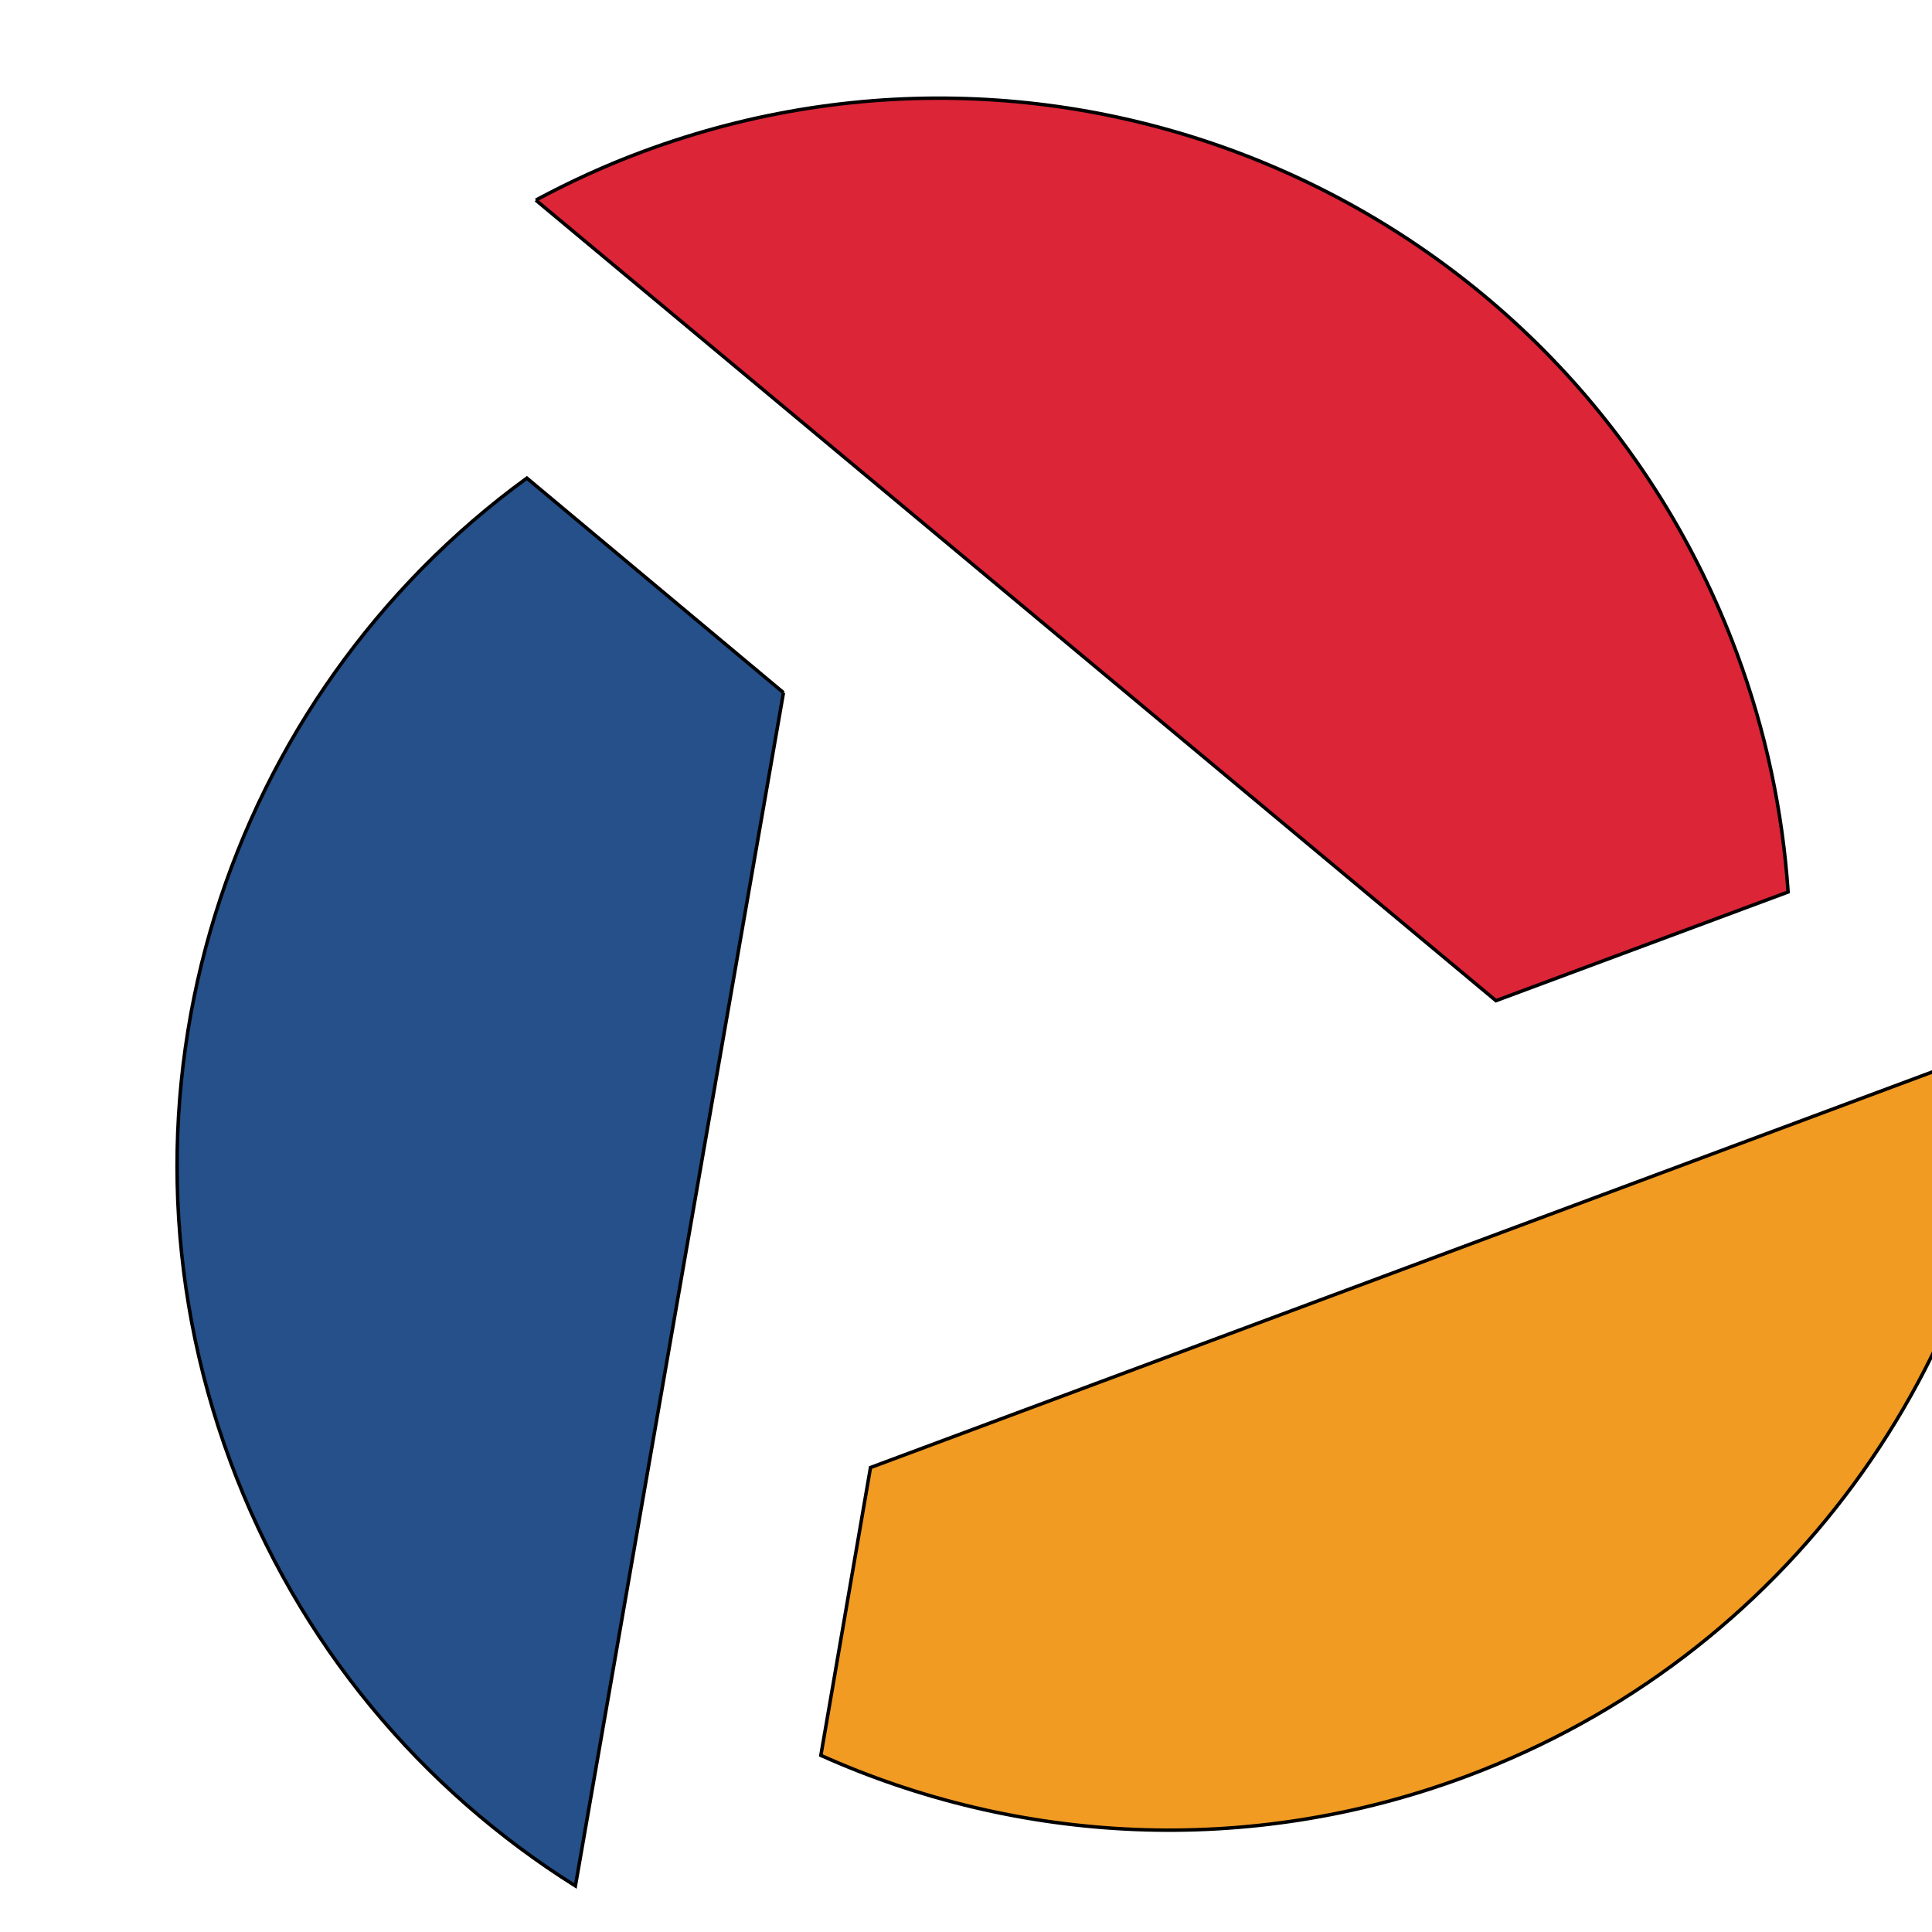 <svg width="150" height="150" xmlns="http://www.w3.org/2000/svg">

 <g>
  <title>background</title>
  <rect fill="none" id="canvas_background" height="152" width="152" y="-1" x="-1"/>
 </g>
 <g>
  <title>Layer 1</title>
  <g id="svg_1">
   <g id="svg_75" stroke="null">
    <g id="svg_39" stroke="null">
     <g transform="translate(0,-1740.83) scale(0.1) " id="svg_40" stroke="null">
      <path id="svg_72" d="m21520.251,1876.807l-59.906,-343.554c-44.145,27.715 -79.859,69.621 -99.359,122.265c-38.989,105.223 -1.051,220.079 85.386,283.055l73.879,-61.766" fill-rule="nonzero" fill="#255089"/>
      <path id="svg_71" d="m21448.954,2018.609c9.778,5.25 19.989,9.95 30.684,13.92c126.82,47.17 267.864,-17.4 315.034,-144.218c8.45,-22.714 13.26,-45.886 14.82,-68.894l-84.11,-31.289l-276.428,230.481" fill-rule="nonzero" fill="#dd2538"/>
      <path id="svg_70" d="m21875.602,1776.761c-6.73,-92.657 -66.08,-177.434 -158.83,-211.985c-62.794,-23.398 -129.083,-19.355 -185.755,6.067l14.293,82.871l330.292,123.047" fill-rule="nonzero" fill="#f19b23"/>
      <path id="svg_69" d="m22043.502,1710.577l47.19,0c32.02,0 56.6,7.859 73.76,23.594c17.14,15.722 25.71,38.468 25.71,68.222c0,29.766 -7.86,53.282 -23.59,70.567c-15.73,17.285 -41.03,25.937 -75.88,25.937l-47.19,0l0,-188.32zm-53.56,-47.617l0,283.554l105.85,0c29.47,0 55.47,-5.039 78,-15.097c22.53,-10.059 40.25,-25.653 53.15,-46.758c12.89,-21.113 19.33,-48.254 19.33,-81.406c0,-31.192 -6.52,-57.188 -19.55,-78.008c-13.03,-20.84 -30.89,-36.426 -53.56,-46.766c-22.68,-10.351 -48.61,-15.519 -77.79,-15.519l-105.43,0" fill-rule="nonzero" fill="#231f20"/>
      <path id="svg_68" d="m22341.922,1818.975l42.94,0c13.6,0 24.16,3.965 31.67,11.907c7.51,7.929 11.27,17.566 11.27,28.906c0,12.176 -3.98,22.098 -11.91,29.754c-7.94,7.656 -18.28,11.484 -31.03,11.484l-42.94,0l0,-82.051zm-51.44,-156.015l0,283.554l93.95,0c17.86,0 33.02,-2.703 45.49,-8.085c12.47,-5.391 22.53,-12.325 30.18,-20.829c7.65,-8.507 13.24,-17.648 16.79,-27.414c3.54,-9.785 5.32,-19.207 5.32,-28.281c0,-17.851 -3.97,-33.652 -11.9,-47.391c-7.94,-13.75 -19.85,-24.738 -35.72,-32.953l65.47,-118.601l-60.37,0l-57.38,111.797l-40.39,0l0,-111.797l-51.44,0" fill-rule="nonzero" fill="#231f20"/>
      <path id="svg_67" d="m22617.832,1779.014l75.24,0l-37.41,110.098l-37.83,-110.098zm-95.66,-116.054l107.55,283.554l55.28,0l107.54,-283.554l-59.51,0l-24.66,71.847l-105.43,0l-24.65,-71.847l-56.12,0" fill-rule="nonzero" fill="#231f20"/>
      <path id="svg_66" d="m22964.722,1767.53l0,45.488l101.6,0l0,-117.324c-11.06,-10.488 -25.59,-19.695 -43.58,-27.637c-18,-7.929 -41.3,-11.906 -69.94,-11.906c-30.9,0 -57.37,6.528 -79.48,19.563c-22.11,13.027 -39.12,30.675 -51.02,52.929c-11.9,22.246 -17.85,47.11 -17.85,74.61c0,20.683 3.53,40.097 10.62,58.23c7.08,18.137 17.07,34.074 29.97,47.824c12.89,13.75 28.28,24.512 46.13,32.305c17.85,7.793 37.55,11.699 59.09,11.699c28.05,0 51.35,-5.527 69.93,-16.582c18.55,-11.054 33.51,-24.511 44.84,-40.39l-37.83,-33.575c-9.06,13.028 -19.63,23.516 -31.66,31.458c-12.05,7.925 -27.15,11.902 -45.28,11.902c-18.43,0 -34.37,-4.68 -47.82,-14.024c-13.47,-9.355 -23.81,-21.757 -31.04,-37.207c-7.22,-15.449 -10.84,-32.238 -10.84,-50.371c0,-20.129 4.32,-37.695 12.96,-52.715c8.64,-15.019 20.13,-26.64 34.44,-34.863c14.3,-8.222 29.96,-12.324 46.97,-12.324c26.08,0 46.19,6.23 60.37,18.711l0,44.199l-50.58,0" fill-rule="nonzero" fill="#231f20"/>
      <path id="svg_65" d="m23144.532,1662.96l0,283.554l20.4,0l0,-283.554l-20.4,0" fill-rule="nonzero" fill="#231f20"/>
      <path id="svg_64" d="m23250.802,1662.96l0,283.554l21.25,0l181.95,-252.949l0,252.949l19.98,0l0,-283.554l-21.26,0l-181.94,249.543l0,-249.543l-19.98,0" fill-rule="nonzero" fill="#231f20"/>
      <path id="svg_63" d="m23640.632,1662.96l0,265.273l-110.11,0l0,18.281l240.61,0l0,-18.281l-110.1,0l0,-265.273l-20.4,0" fill-rule="nonzero" fill="#231f20"/>
      <path id="svg_62" d="m23847.222,1804.952l73.54,0c46.77,0 70.15,20.402 70.15,61.211c0,20.41 -6.24,35.703 -18.71,45.918c-12.47,10.195 -30.47,15.293 -53.99,15.293l-70.99,0l0,-122.422zm-20.4,-141.992l0,283.554l85.44,0c24.65,0 44.35,-3.476 59.09,-10.417c14.73,-6.946 25.29,-16.438 31.67,-28.489c6.37,-12.051 9.57,-25.859 9.57,-41.445c0,-18.43 -4.75,-34.793 -14.24,-49.102c-9.5,-14.316 -24.59,-23.875 -45.28,-28.691l67.59,-125.41l-23.37,0l-65.9,122.851l-84.17,0l0,-122.851l-20.4,0" fill-rule="nonzero" fill="#231f20"/>
      <path id="svg_61" d="m24122.702,1773.487l118.17,0l-59.09,147.09l-59.08,-147.09zm-66.32,-110.527l116.05,283.554l20.4,0l116.06,-283.554l-23.38,0l-36.98,91.394l-133.49,0l-36.56,-91.394l-22.1,0" fill-rule="nonzero" fill="#231f20"/>
      <path id="svg_60" d="m21989.702,1483.186l0,51.621c0,3.7 0,6.395 0,8.106c0,1.707 -0.1,3.601 -0.28,5.684l5.97,0c0.19,-2.083 0.31,-3.958 0.36,-5.618c0.04,-1.66 0.07,-4.336 0.07,-8.027c1.04,1.984 2.57,4.172 4.61,6.531c2.05,2.375 4.72,4.438 8.04,6.196c3.32,1.746 7.35,2.625 12.09,2.625c6.35,0 11.18,-1.348 14.5,-4.051c3.32,-2.696 5.64,-6.465 6.97,-11.301c0.94,1.797 2.56,3.879 4.83,6.25c2.28,2.371 5.17,4.484 8.68,6.328c3.51,1.856 7.58,2.774 12.23,2.774c5.88,0 10.5,-1.161 13.87,-3.489c3.36,-2.324 5.73,-5.633 7.11,-9.949c1.36,-4.316 2.06,-9.402 2.06,-15.281l0,-38.399l-6.4,0l0,36.258c0,6.543 -0.69,11.613 -2.06,15.215c-1.38,3.605 -3.35,6.121 -5.91,7.539c-2.56,1.426 -5.73,2.141 -9.52,2.141c-4.27,0 -8.18,-1.125 -11.74,-3.352c-3.55,-2.226 -6.4,-5.117 -8.52,-8.672c-2.14,-3.554 -3.21,-7.375 -3.21,-11.445l0,-37.684l-6.39,0l0,36.258c0,6.543 -0.67,11.613 -2,15.215c-1.32,3.605 -3.27,6.121 -5.83,7.539c-2.55,1.426 -5.74,2.141 -9.53,2.141c-5.21,0 -9.57,-1.426 -13.07,-4.27c-3.52,-2.84 -6.15,-6.379 -7.9,-10.594c-1.75,-4.218 -2.63,-8.418 -2.63,-12.589l0,-33.7l-6.4,0" fill-rule="nonzero" fill="#231f20"/>
      <path id="svg_59" d="m22154.082,1507.362l0,9.242c-1.99,0.477 -4.48,0.875 -7.46,1.207c-2.99,0.332 -6.81,0.5 -11.45,0.5c-4.83,0 -8.68,-0.593 -11.52,-1.777c-2.84,-1.191 -5,-2.684 -6.47,-4.48c-1.47,-1.797 -2.42,-3.696 -2.85,-5.688c-0.42,-1.988 -0.63,-3.797 -0.63,-5.406c0,-4.738 1.58,-8.196 4.76,-10.383c3.18,-2.18 7.23,-3.262 12.16,-3.262c4.36,0 8.29,0.965 11.8,2.91c3.5,1.946 6.33,4.454 8.46,7.539c2.13,3.079 3.2,6.282 3.2,9.598zm6.69,-24.176l-6.12,0c-0.09,1.328 -0.17,2.821 -0.21,4.481c-0.05,1.66 -0.08,3.816 -0.08,6.465c-2.27,-3.313 -4.83,-5.899 -7.68,-7.743c-2.84,-1.847 -5.73,-3.125 -8.67,-3.839c-2.94,-0.711 -5.64,-1.067 -8.1,-1.067c-3.61,0 -7.18,0.539 -10.74,1.633c-3.56,1.082 -6.5,3.059 -8.81,5.898c-2.33,2.84 -3.49,6.829 -3.49,11.946c0,4.265 0.95,8.101 2.84,11.519c1.9,3.41 4.93,6.133 9.1,8.176c4.17,2.039 9.67,3.059 16.5,3.059c3.98,0 7.54,-0.141 10.66,-0.422c3.14,-0.293 5.78,-0.625 7.97,-0.996l0,3.691c0,7.207 -1.71,12.09 -5.12,14.649c-3.41,2.558 -8.35,3.839 -14.79,3.839c-5.4,0 -9.7,-0.785 -12.87,-2.343c-3.18,-1.567 -5.62,-3.059 -7.33,-4.485l-3.4,4.414c1.79,1.7 4.71,3.504 8.74,5.403c4.03,1.89 8.93,2.84 14.72,2.84c8.43,0 14.95,-1.797 19.55,-5.403c4.59,-3.601 6.9,-9.578 6.9,-17.918l0,-30.144c0,-1.899 0,-3.672 0,-5.332c0,-1.66 0.05,-3.11 0.14,-4.336l0.29,-3.985" fill-rule="nonzero" fill="#231f20"/>
      <path id="svg_58" d="m22179.822,1483.186l0,94.852l6.4,0l0,-62.149l33.55,32.708l8.4,0l-25.03,-24.321l30,-41.09l-7.68,0l-26.87,36.543l-12.37,-11.945l0,-24.598l-6.4,0" fill-rule="nonzero" fill="#231f20"/>
      <path id="svg_57" d="m22244.662,1483.186l0,65.411l6.4,0l0,-65.411l-6.4,0zm-1.28,79.063l0,9.383l8.96,0l0,-9.383l-8.96,0" fill-rule="nonzero" fill="#231f20"/>
      <path id="svg_56" d="m22271.262,1483.186l0,51.621c0,3.7 0,6.395 0,8.106c0,1.707 -0.1,3.601 -0.29,5.684l5.97,0c0.19,-2.083 0.31,-3.958 0.36,-5.618c0.04,-1.66 0.07,-4.336 0.07,-8.027c1.04,1.984 2.61,4.172 4.7,6.531c2.08,2.375 4.83,4.438 8.24,6.196c3.42,1.746 7.59,2.625 12.51,2.625c9.29,0 15.79,-2.579 19.48,-7.743c3.7,-5.175 5.55,-12.16 5.55,-20.976l0,-38.399l-6.4,0l0,36.258c0,6.543 -0.76,11.613 -2.27,15.215c-1.52,3.605 -3.73,6.121 -6.62,7.539c-2.89,1.426 -6.42,2.141 -10.59,2.141c-5.5,0 -10.05,-1.426 -13.65,-4.27c-3.61,-2.84 -6.28,-6.379 -8.04,-10.594c-1.75,-4.218 -2.63,-8.418 -2.63,-12.589l0,-33.7l-6.39,0" fill-rule="nonzero" fill="#231f20"/>
      <path id="svg_55" d="m22397.232,1508.499l0,32.851c-4.92,1.993 -10.75,2.989 -17.49,2.989c-5.21,0 -10.05,-1.125 -14.5,-3.352c-4.45,-2.226 -8.04,-5.515 -10.73,-9.883c-2.71,-4.355 -4.06,-9.668 -4.06,-15.918c0,-4.843 0.76,-9.367 2.28,-13.582c1.51,-4.218 4,-7.636 7.46,-10.238c3.46,-2.613 7.99,-3.914 13.58,-3.914c4.17,0 7.75,0.762 10.74,2.277c2.99,1.512 5.41,3.438 7.25,5.758c1.85,2.324 3.23,4.668 4.12,7.043c0.9,2.363 1.35,4.356 1.35,5.969zm-48.2,-47.922l3.7,4.836c1.61,-1.231 4,-2.578 7.18,-4.055c3.17,-1.465 7.42,-2.207 12.72,-2.207c6.36,0 11.28,1.094 14.8,3.274c3.5,2.183 5.99,5.144 7.46,8.886c1.47,3.75 2.2,8.036 2.2,12.871l0,9.95c-2.65,-3.977 -6.09,-7.078 -10.31,-9.309c-4.22,-2.223 -8.79,-3.34 -13.72,-3.34c-6.73,0 -12.27,1.516 -16.64,4.543c-4.35,3.035 -7.58,7.117 -9.67,12.238c-2.08,5.118 -3.12,10.797 -3.12,17.059c0,7.109 1.61,13.301 4.83,18.555c3.22,5.265 7.56,9.316 13.01,12.16c5.45,2.851 11.59,4.266 18.42,4.266c4.73,0 9.22,-0.481 13.44,-1.415c4.21,-0.957 7.6,-1.996 10.16,-3.136l0,-61.145c0,-9.761 -2.37,-17.469 -7.11,-23.101c-4.73,-5.649 -12.75,-8.469 -24.03,-8.469c-6.35,0 -11.43,0.93 -15.22,2.773c-3.79,1.856 -6.49,3.438 -8.1,4.766" fill-rule="nonzero" fill="#231f20"/>
      <path id="svg_54" d="m22448.862,1483.186l0,51.621c0,3.7 0,6.395 0,8.106c0,1.707 -0.1,3.601 -0.28,5.684l5.97,0c0.19,-2.083 0.31,-3.958 0.36,-5.618c0.04,-1.66 0.07,-4.336 0.07,-8.027c1.04,1.984 2.57,4.172 4.61,6.531c2.05,2.375 4.72,4.438 8.04,6.196c3.32,1.746 7.35,2.625 12.09,2.625c6.35,0 11.18,-1.348 14.5,-4.051c3.32,-2.696 5.64,-6.465 6.97,-11.301c0.94,1.797 2.57,3.879 4.83,6.25c2.28,2.371 5.17,4.484 8.68,6.328c3.51,1.856 7.58,2.774 12.23,2.774c5.88,0 10.5,-1.161 13.87,-3.489c3.36,-2.324 5.73,-5.633 7.11,-9.949c1.36,-4.316 2.06,-9.402 2.06,-15.281l0,-38.399l-6.4,0l0,36.258c0,6.543 -0.69,11.613 -2.06,15.215c-1.38,3.605 -3.35,6.121 -5.91,7.539c-2.56,1.426 -5.73,2.141 -9.52,2.141c-4.27,0 -8.18,-1.125 -11.74,-3.352c-3.55,-2.226 -6.4,-5.117 -8.52,-8.672c-2.14,-3.554 -3.21,-7.375 -3.21,-11.445l0,-37.684l-6.39,0l0,36.258c0,6.543 -0.67,11.613 -2,15.215c-1.32,3.605 -3.27,6.121 -5.83,7.539c-2.55,1.426 -5.74,2.141 -9.53,2.141c-5.21,0 -9.57,-1.426 -13.07,-4.27c-3.52,-2.84 -6.15,-6.379 -7.9,-10.594c-1.75,-4.218 -2.63,-8.418 -2.63,-12.589l0,-33.7l-6.4,0" fill-rule="nonzero" fill="#231f20"/>
      <path id="svg_53" d="m22599.452,1487.315c5.12,0 9.72,1.282 13.79,3.836c4.08,2.563 7.3,6.02 9.67,10.383c2.37,4.355 3.55,9.141 3.55,14.355c0,5.129 -1.2,9.836 -3.62,14.153c-2.41,4.312 -5.67,7.801 -9.74,10.445c-4.08,2.656 -8.63,3.988 -13.65,3.988c-5.12,0 -9.72,-1.281 -13.8,-3.839c-4.07,-2.559 -7.3,-5.997 -9.67,-10.313c-2.37,-4.316 -3.55,-9.121 -3.55,-14.434c0,-5.117 1.21,-9.832 3.63,-14.152c2.41,-4.305 5.68,-7.793 9.8,-10.445c4.14,-2.656 8.66,-3.977 13.59,-3.977zm0,-5.832c-6.16,0 -11.81,1.535 -16.93,4.621c-5.11,3.078 -9.19,7.227 -12.22,12.442c-3.04,5.215 -4.55,10.996 -4.55,17.343c0,6.36 1.51,12.137 4.55,17.352c3.03,5.219 7.11,9.359 12.22,12.445c5.12,3.075 10.77,4.618 16.93,4.618c6.26,0 11.91,-1.543 16.99,-4.618c5.07,-3.086 9.12,-7.226 12.16,-12.445c3.03,-5.215 4.55,-10.992 4.55,-17.352c0,-6.347 -1.52,-12.128 -4.55,-17.343c-3.04,-5.215 -7.09,-9.364 -12.16,-12.442c-5.08,-3.086 -10.73,-4.621 -16.99,-4.621" fill-rule="nonzero" fill="#231f20"/>
      <path id="svg_52" d="m22649.782,1483.186l0,51.621c0,3.7 0,6.395 0,8.106c0,1.707 -0.1,3.601 -0.28,5.684l5.96,0c0.2,-2.083 0.32,-4.075 0.37,-5.969c0.03,-1.895 0.06,-4.696 0.06,-8.391c1.05,1.992 2.56,4.145 4.55,6.469c2,2.32 4.6,4.336 7.83,6.043c3.22,1.711 7.16,2.558 11.79,2.558c2.09,0 3.89,-0.332 5.41,-0.996l-1.85,-6.113c-0.67,0.281 -1.45,0.481 -2.35,0.566c-0.89,0.098 -1.72,0.149 -2.49,0.149c-4.45,0 -8.38,-1.281 -11.79,-3.84c-3.42,-2.559 -6.08,-5.859 -7.97,-9.883c-1.9,-4.035 -2.84,-8.222 -2.84,-12.586l0,-33.418l-6.4,0" fill-rule="nonzero" fill="#231f20"/>
      <path id="svg_51" d="m22697.132,1519.729l48.64,0c-0.85,7.965 -3.44,14.063 -7.75,18.282c-4.31,4.207 -9.83,6.328 -16.57,6.328c-4.64,0 -8.74,-1.125 -12.29,-3.352c-3.56,-2.226 -6.38,-5.183 -8.47,-8.887c-2.08,-3.691 -3.26,-7.824 -3.56,-12.371zm48.22,-22.89l4.55,-3.84c-2.85,-3.508 -6.71,-6.309 -11.59,-8.391c-4.89,-2.09 -9.89,-3.125 -15,-3.125c-6.46,0 -12.21,1.449 -17.28,4.336c-5.08,2.895 -9.03,6.945 -11.87,12.16c-2.86,5.207 -4.27,11.184 -4.27,17.91c0,6.36 1.33,12.137 3.98,17.352c2.65,5.219 6.37,9.359 11.16,12.445c4.79,3.075 10.26,4.618 16.42,4.618c5.98,0 11.33,-1.375 16.07,-4.122c4.74,-2.753 8.46,-6.804 11.17,-12.16c2.7,-5.359 4.05,-11.968 4.05,-19.832l-55.74,0c0.18,-4.929 1.39,-9.414 3.62,-13.437c2.23,-4.031 5.28,-7.254 9.17,-9.68c3.89,-2.41 8.4,-3.621 13.52,-3.621c4.07,0 8.22,0.852 12.44,2.559c4.22,1.711 7.41,3.984 9.6,6.828" fill-rule="nonzero" fill="#231f20"/>
      <path id="svg_50" d="m22825.262,1487.315c5.12,0 9.72,1.282 13.79,3.836c4.08,2.563 7.3,6.02 9.67,10.383c2.37,4.355 3.55,9.141 3.55,14.355c0,5.129 -1.2,9.836 -3.62,14.153c-2.41,4.312 -5.67,7.801 -9.74,10.445c-4.08,2.656 -8.63,3.988 -13.65,3.988c-5.12,0 -9.72,-1.281 -13.8,-3.839c-4.07,-2.559 -7.29,-5.997 -9.67,-10.313c-2.37,-4.316 -3.55,-9.121 -3.55,-14.434c0,-5.117 1.21,-9.832 3.63,-14.152c2.41,-4.305 5.68,-7.793 9.81,-10.445c4.13,-2.656 8.65,-3.977 13.58,-3.977zm0,-5.832c-6.16,0 -11.81,1.535 -16.92,4.621c-5.12,3.078 -9.2,7.227 -12.23,12.442c-3.04,5.215 -4.55,10.996 -4.55,17.343c0,6.36 1.51,12.137 4.55,17.352c3.03,5.219 7.11,9.359 12.23,12.445c5.11,3.075 10.76,4.618 16.92,4.618c6.26,0 11.91,-1.543 16.99,-4.618c5.07,-3.086 9.12,-7.226 12.16,-12.445c3.03,-5.215 4.55,-10.992 4.55,-17.352c0,-6.347 -1.52,-12.128 -4.55,-17.343c-3.04,-5.215 -7.09,-9.364 -12.16,-12.442c-5.08,-3.086 -10.73,-4.621 -16.99,-4.621" fill-rule="nonzero" fill="#231f20"/>
      <path id="svg_49" d="m22880.722,1483.186l0,59.442l-13.09,0l0,5.969l13.09,0l0,7.539c0,7.769 1.76,13.75 5.26,17.918c3.51,4.171 8.48,6.257 14.93,6.257c4.17,0 7.7,-0.711 10.6,-2.136c2.89,-1.414 5.23,-3.223 7.03,-5.403l-4.12,-3.98c-1.99,1.988 -3.99,3.437 -5.97,4.336c-1.99,0.894 -4.31,1.355 -6.97,1.355c-2.75,0 -5.21,-0.578 -7.39,-1.711c-2.19,-1.14 -3.89,-3.203 -5.12,-6.187c-1.24,-2.981 -1.86,-7.317 -1.86,-13.012l0,-4.976l21.63,0l0,-5.969l-21.63,0l0,-59.442l-6.39,0" fill-rule="nonzero" fill="#231f20"/>
      <path id="svg_48" d="m22946.122,1483.186l0,51.621c0,3.7 0,6.395 0,8.106c0,1.707 -0.09,3.601 -0.28,5.684l5.97,0c0.19,-2.083 0.31,-3.958 0.36,-5.618c0.04,-1.66 0.07,-4.336 0.07,-8.027c1.04,1.984 2.57,4.172 4.62,6.531c2.04,2.375 4.71,4.438 8.03,6.196c3.32,1.746 7.35,2.625 12.09,2.625c6.35,0 11.18,-1.348 14.5,-4.051c3.33,-2.696 5.64,-6.465 6.97,-11.301c0.94,1.797 2.57,3.879 4.83,6.25c2.28,2.371 5.17,4.484 8.68,6.328c3.51,1.856 7.58,2.774 12.23,2.774c5.88,0 10.5,-1.161 13.87,-3.489c3.36,-2.324 5.73,-5.633 7.11,-9.949c1.36,-4.316 2.06,-9.402 2.06,-15.281l0,-38.399l-6.4,0l0,36.258c0,6.543 -0.69,11.613 -2.06,15.215c-1.38,3.605 -3.35,6.121 -5.91,7.539c-2.56,1.426 -5.73,2.141 -9.52,2.141c-4.27,0 -8.18,-1.125 -11.74,-3.352c-3.55,-2.226 -6.39,-5.117 -8.52,-8.672c-2.14,-3.554 -3.21,-7.375 -3.21,-11.445l0,-37.684l-6.39,0l0,36.258c0,6.543 -0.67,11.613 -2,15.215c-1.32,3.605 -3.27,6.121 -5.83,7.539c-2.55,1.426 -5.74,2.141 -9.53,2.141c-5.21,0 -9.57,-1.426 -13.07,-4.27c-3.52,-2.84 -6.15,-6.379 -7.9,-10.594c-1.75,-4.218 -2.63,-8.418 -2.63,-12.589l0,-33.7l-6.4,0" fill-rule="nonzero" fill="#231f20"/>
      <path id="svg_47" d="m23096.712,1487.315c5.12,0 9.72,1.282 13.79,3.836c4.08,2.563 7.3,6.02 9.67,10.383c2.37,4.355 3.55,9.141 3.55,14.355c0,5.129 -1.2,9.836 -3.62,14.153c-2.41,4.312 -5.67,7.801 -9.74,10.445c-4.08,2.656 -8.63,3.988 -13.65,3.988c-5.12,0 -9.72,-1.281 -13.8,-3.839c-4.07,-2.559 -7.29,-5.997 -9.67,-10.313c-2.37,-4.316 -3.55,-9.121 -3.55,-14.434c0,-5.117 1.21,-9.832 3.63,-14.152c2.41,-4.305 5.68,-7.793 9.81,-10.445c4.13,-2.656 8.65,-3.977 13.58,-3.977zm0,-5.832c-6.16,0 -11.81,1.535 -16.92,4.621c-5.12,3.078 -9.2,7.227 -12.23,12.442c-3.04,5.215 -4.55,10.996 -4.55,17.343c0,6.36 1.51,12.137 4.55,17.352c3.03,5.219 7.11,9.359 12.23,12.445c5.11,3.075 10.76,4.618 16.92,4.618c6.26,0 11.91,-1.543 16.99,-4.618c5.07,-3.086 9.12,-7.226 12.16,-12.445c3.03,-5.215 4.55,-10.992 4.55,-17.352c0,-6.347 -1.52,-12.128 -4.55,-17.343c-3.04,-5.215 -7.09,-9.364 -12.16,-12.442c-5.08,-3.086 -10.73,-4.621 -16.99,-4.621" fill-rule="nonzero" fill="#231f20"/>
      <path id="svg_46" d="m23153.012,1518.026l0,-28.015c1.14,-0.379 3.1,-0.899 5.91,-1.563c2.79,-0.664 6.66,-0.996 11.58,-0.996c5.59,0 10.59,1.066 15.01,3.203c4.4,2.129 7.89,5.305 10.45,9.524c2.56,4.214 3.84,9.46 3.84,15.71c0,5.129 -0.77,9.836 -2.28,14.153c-1.51,4.312 -3.98,7.754 -7.39,10.312c-3.42,2.559 -7.97,3.836 -13.65,3.836c-3.99,0 -7.45,-0.832 -10.39,-2.492c-2.94,-1.656 -5.38,-3.816 -7.32,-6.465c-1.94,-2.652 -3.39,-5.496 -4.34,-8.535c-0.94,-3.035 -1.42,-5.926 -1.42,-8.672zm-6.25,-32.422l0,92.434l6.39,0l0,-41.102c1.24,1.895 2.8,3.868 4.7,5.907c1.9,2.031 4.41,3.789 7.53,5.254c3.14,1.472 7.06,2.207 11.81,2.207c6.73,0 12.27,-1.512 16.64,-4.551c4.35,-3.035 7.58,-7.156 9.67,-12.371c2.08,-5.215 3.12,-11.086 3.12,-17.629c0,-7.305 -1.61,-13.516 -4.83,-18.633c-3.23,-5.117 -7.56,-9.004 -13.01,-11.66c-5.46,-2.649 -11.59,-3.977 -18.42,-3.977c-4.65,0 -9.1,0.403 -13.37,1.203c-4.26,0.813 -7.67,1.778 -10.23,2.918" fill-rule="nonzero" fill="#231f20"/>
      <path id="svg_45" d="m23223.262,1483.186l0,65.411l6.4,0l0,-65.411l-6.4,0zm-1.28,79.063l0,9.383l8.96,0l0,-9.383l-8.96,0" fill-rule="nonzero" fill="#231f20"/>
      <path id="svg_44" d="m23249.572,1483.186l0,94.852l6.4,0l0,-94.852l-6.4,0" fill-rule="nonzero" fill="#231f20"/>
      <path id="svg_43" d="m23275.882,1483.186l0,65.411l6.4,0l0,-65.411l-6.4,0zm-1.28,79.063l0,9.383l8.95,0l0,-9.383l-8.95,0" fill-rule="nonzero" fill="#231f20"/>
      <path id="svg_42" d="m23308.022,1503.233l0,39.395l-13.09,0l0,5.969l13.09,0l0,21.621l6.39,0l0,-21.621l21.62,0l0,-5.969l-21.62,0l0,-37.821c0,-5.128 0.52,-8.949 1.57,-11.457c1.04,-2.507 2.44,-4.14 4.2,-4.902c1.74,-0.762 3.77,-1.133 6.04,-1.133c2.36,0 4.41,0.418 6.11,1.282c1.7,0.847 3.41,2.312 5.12,4.402l3.99,-3.836c-1.91,-2.473 -4.06,-4.367 -6.48,-5.695c-2.41,-1.321 -5.57,-1.985 -9.45,-1.985c-3.42,0 -6.45,0.617 -9.1,1.848c-2.66,1.23 -4.72,3.406 -6.19,6.543c-1.47,3.125 -2.2,7.578 -2.2,13.359" fill-rule="nonzero" fill="#231f20"/>
      <path id="svg_41" d="m23345.982,1457.452l3.27,4.551c0.86,-0.86 2.04,-1.61 3.55,-2.274c1.52,-0.668 3.18,-1 4.98,-1c2.85,0 5.05,1 6.61,2.981c1.57,1.992 3.06,4.844 4.49,8.535l5.4,13.801l-29.15,64.551l7.25,0l25.17,-56.743l21.76,56.743l6.96,0l-32.14,-80.911c-0.75,-1.894 -1.78,-3.984 -3.06,-6.257c-1.27,-2.278 -2.97,-4.243 -5.11,-5.903c-2.13,-1.66 -4.86,-2.488 -8.18,-2.488c-2.65,0 -4.93,0.43 -6.82,1.277c-1.9,0.864 -3.56,1.907 -4.98,3.137" fill-rule="nonzero" fill="#231f20"/>
     </g>
    </g>
   </g>
  </g>
  <g stroke="null" id="svg_114">
   <g stroke="null" transform="matrix(1.001,0,0,1.001,-80003.868,-16958.433) " id="svg_113">
    <g stroke="null" id="svg_76">
     <g stroke="null" transform="matrix(2.694,0,0,-2.694,-5747.223,-4135.373) " id="svg_77">
      <g stroke="null" transform="translate(0,-1740.83) scale(0.1) " id="svg_78">
       <path stroke="null" id="svg_110" d="m318232.866,-61027.439l-59.906,-343.554c-44.145,27.715 -79.859,69.621 -99.359,122.265c-38.989,105.223 -1.051,220.079 85.386,283.055l73.879,-61.766" fill-rule="nonzero" fill="#255089"/>
       <path stroke="null" id="svg_109" d="m318161.569,-60885.637c9.778,5.25 19.989,9.95 30.684,13.92c126.82,47.17 267.864,-17.4 315.034,-144.218c8.45,-22.714 13.26,-45.886 14.82,-68.894l-84.11,-31.289l-276.428,230.481" fill-rule="nonzero" fill="#dd2538"/>
       <path stroke="null" id="svg_108" d="m318588.217,-61127.485c-6.73,-92.657 -66.08,-177.434 -158.83,-211.985c-62.794,-23.398 -129.083,-19.355 -185.755,6.067l14.293,82.871l330.292,123.047" fill-rule="nonzero" fill="#f19b23"/>
       <path stroke="null" id="svg_107" d="m318756.117,-61193.669l47.19,0c32.02,0 56.6,7.859 73.76,23.594c17.14,15.722 25.71,38.468 25.71,68.222c0,29.766 -7.86,53.282 -23.59,70.567c-15.73,17.285 -41.03,25.937 -75.88,25.937l-47.19,0l0,-188.32zm-53.56,-47.617l0,283.554l105.85,0c29.47,0 55.47,-5.039 78,-15.097c22.53,-10.059 40.25,-25.653 53.15,-46.758c12.89,-21.113 19.33,-48.254 19.33,-81.406c0,-31.192 -6.52,-57.188 -19.55,-78.008c-13.03,-20.84 -30.89,-36.426 -53.56,-46.766c-22.68,-10.351 -48.61,-15.519 -77.79,-15.519l-105.43,0" fill-rule="nonzero" fill="#231f20"/>
       <path stroke="null" id="svg_106" d="m319054.537,-61085.271l42.94,0c13.6,0 24.16,3.965 31.67,11.907c7.51,7.929 11.27,17.566 11.27,28.906c0,12.176 -3.98,22.098 -11.91,29.754c-7.94,7.656 -18.28,11.484 -31.03,11.484l-42.94,0l0,-82.051zm-51.44,-156.015l0,283.554l93.95,0c17.86,0 33.02,-2.703 45.49,-8.085c12.47,-5.391 22.53,-12.325 30.18,-20.829c7.65,-8.507 13.24,-17.648 16.79,-27.414c3.54,-9.785 5.32,-19.207 5.32,-28.281c0,-17.851 -3.97,-33.652 -11.9,-47.391c-7.94,-13.75 -19.85,-24.738 -35.72,-32.953l65.47,-118.601l-60.37,0l-57.38,111.797l-40.39,0l0,-111.797l-51.44,0" fill-rule="nonzero" fill="#231f20"/>
       <path stroke="null" id="svg_105" d="m319330.447,-61125.232l75.24,0l-37.41,110.098l-37.83,-110.098zm-95.66,-116.054l107.55,283.554l55.28,0l107.54,-283.554l-59.51,0l-24.66,71.847l-105.43,0l-24.65,-71.847l-56.12,0" fill-rule="nonzero" fill="#231f20"/>
       <path stroke="null" id="svg_104" d="m319677.337,-61136.716l0,45.488l101.6,0l0,-117.324c-11.06,-10.488 -25.59,-19.695 -43.58,-27.637c-18,-7.929 -41.3,-11.906 -69.94,-11.906c-30.9,0 -57.37,6.528 -79.48,19.563c-22.11,13.027 -39.12,30.675 -51.02,52.929c-11.9,22.246 -17.85,47.11 -17.85,74.61c0,20.683 3.53,40.097 10.62,58.23c7.08,18.137 17.07,34.074 29.97,47.824c12.89,13.75 28.28,24.512 46.13,32.305c17.85,7.793 37.55,11.699 59.09,11.699c28.05,0 51.35,-5.527 69.93,-16.582c18.55,-11.054 33.51,-24.511 44.84,-40.39l-37.83,-33.575c-9.06,13.028 -19.63,23.516 -31.66,31.458c-12.05,7.925 -27.15,11.902 -45.28,11.902c-18.43,0 -34.37,-4.68 -47.82,-14.024c-13.47,-9.355 -23.81,-21.757 -31.04,-37.207c-7.22,-15.449 -10.84,-32.238 -10.84,-50.371c0,-20.129 4.32,-37.695 12.96,-52.715c8.64,-15.019 20.13,-26.64 34.44,-34.863c14.3,-8.222 29.96,-12.324 46.97,-12.324c26.08,0 46.19,6.23 60.37,18.711l0,44.199l-50.58,0" fill-rule="nonzero" fill="#231f20"/>
       <path stroke="null" id="svg_103" d="m319857.147,-61241.286l0,283.554l20.4,0l0,-283.554l-20.4,0" fill-rule="nonzero" fill="#231f20"/>
       <path stroke="null" id="svg_102" d="m319963.417,-61241.286l0,283.554l21.25,0l181.95,-252.949l0,252.949l19.98,0l0,-283.554l-21.26,0l-181.94,249.543l0,-249.543l-19.98,0" fill-rule="nonzero" fill="#231f20"/>
       <path stroke="null" id="svg_101" d="m320353.247,-61241.286l0,265.273l-110.11,0l0,18.281l240.61,0l0,-18.281l-110.1,0l0,-265.273l-20.4,0" fill-rule="nonzero" fill="#231f20"/>
       <path stroke="null" id="svg_100" d="m320559.837,-61099.294l73.54,0c46.77,0 70.15,20.402 70.15,61.211c0,20.41 -6.24,35.703 -18.71,45.918c-12.47,10.195 -30.47,15.293 -53.99,15.293l-70.99,0l0,-122.422zm-20.4,-141.992l0,283.554l85.44,0c24.65,0 44.35,-3.476 59.09,-10.417c14.73,-6.946 25.29,-16.438 31.67,-28.489c6.37,-12.051 9.57,-25.859 9.57,-41.445c0,-18.43 -4.75,-34.793 -14.24,-49.102c-9.5,-14.316 -24.59,-23.875 -45.28,-28.691l67.59,-125.41l-23.37,0l-65.9,122.851l-84.17,0l0,-122.851l-20.4,0" fill-rule="nonzero" fill="#231f20"/>
       <path stroke="null" id="svg_99" d="m320835.317,-61130.759l118.17,0l-59.09,147.09l-59.08,-147.09zm-66.32,-110.527l116.05,283.554l20.4,0l116.06,-283.554l-23.38,0l-36.98,91.394l-133.49,0l-36.56,-91.394l-22.1,0" fill-rule="nonzero" fill="#231f20"/>
       <path stroke="null" id="svg_98" d="m318702.317,-61421.06l0,51.621c0,3.7 0,6.395 0,8.106c0,1.707 -0.1,3.601 -0.28,5.684l5.97,0c0.19,-2.083 0.31,-3.958 0.36,-5.618c0.04,-1.66 0.07,-4.336 0.07,-8.027c1.04,1.984 2.57,4.172 4.61,6.531c2.05,2.375 4.72,4.438 8.04,6.196c3.32,1.746 7.35,2.625 12.09,2.625c6.35,0 11.18,-1.348 14.5,-4.051c3.32,-2.696 5.64,-6.465 6.97,-11.301c0.94,1.797 2.56,3.879 4.83,6.25c2.28,2.371 5.17,4.484 8.68,6.328c3.51,1.856 7.58,2.774 12.23,2.774c5.88,0 10.5,-1.161 13.87,-3.489c3.36,-2.324 5.73,-5.633 7.11,-9.949c1.36,-4.316 2.06,-9.402 2.06,-15.281l0,-38.399l-6.4,0l0,36.258c0,6.543 -0.69,11.613 -2.06,15.215c-1.38,3.605 -3.35,6.121 -5.91,7.539c-2.56,1.426 -5.73,2.141 -9.52,2.141c-4.27,0 -8.18,-1.125 -11.74,-3.352c-3.55,-2.226 -6.4,-5.117 -8.52,-8.672c-2.14,-3.554 -3.21,-7.375 -3.21,-11.445l0,-37.684l-6.39,0l0,36.258c0,6.543 -0.67,11.613 -2,15.215c-1.32,3.605 -3.27,6.121 -5.83,7.539c-2.55,1.426 -5.74,2.141 -9.53,2.141c-5.21,0 -9.57,-1.426 -13.07,-4.27c-3.52,-2.84 -6.15,-6.379 -7.9,-10.594c-1.75,-4.218 -2.63,-8.418 -2.63,-12.589l0,-33.7l-6.4,0" fill-rule="nonzero" fill="#231f20"/>
       <path stroke="null" id="svg_97" d="m318866.697,-61396.884l0,9.242c-1.99,0.477 -4.48,0.875 -7.46,1.207c-2.99,0.332 -6.81,0.5 -11.45,0.5c-4.83,0 -8.68,-0.593 -11.52,-1.777c-2.84,-1.191 -5,-2.684 -6.47,-4.48c-1.47,-1.797 -2.42,-3.696 -2.85,-5.688c-0.42,-1.988 -0.63,-3.797 -0.63,-5.406c0,-4.738 1.58,-8.196 4.76,-10.383c3.18,-2.18 7.23,-3.262 12.16,-3.262c4.36,0 8.29,0.965 11.8,2.91c3.5,1.946 6.33,4.454 8.46,7.539c2.13,3.079 3.2,6.282 3.2,9.598zm6.69,-24.176l-6.12,0c-0.09,1.328 -0.17,2.821 -0.21,4.481c-0.05,1.66 -0.08,3.816 -0.08,6.465c-2.27,-3.313 -4.83,-5.899 -7.68,-7.743c-2.84,-1.847 -5.73,-3.125 -8.67,-3.839c-2.94,-0.711 -5.64,-1.067 -8.1,-1.067c-3.61,0 -7.18,0.539 -10.74,1.633c-3.56,1.082 -6.5,3.059 -8.81,5.898c-2.33,2.84 -3.49,6.829 -3.49,11.946c0,4.265 0.95,8.101 2.84,11.519c1.9,3.41 4.93,6.133 9.1,8.176c4.17,2.039 9.67,3.059 16.5,3.059c3.98,0 7.54,-0.141 10.66,-0.422c3.14,-0.293 5.78,-0.625 7.97,-0.996l0,3.691c0,7.207 -1.71,12.09 -5.12,14.649c-3.41,2.558 -8.35,3.839 -14.79,3.839c-5.4,0 -9.7,-0.785 -12.87,-2.343c-3.18,-1.567 -5.62,-3.059 -7.33,-4.485l-3.4,4.414c1.79,1.7 4.71,3.504 8.74,5.403c4.03,1.89 8.93,2.84 14.72,2.84c8.43,0 14.95,-1.797 19.55,-5.403c4.59,-3.601 6.9,-9.578 6.9,-17.918l0,-30.144c0,-1.899 0,-3.672 0,-5.332c0,-1.66 0.05,-3.11 0.14,-4.336l0.29,-3.985" fill-rule="nonzero" fill="#231f20"/>
       <path stroke="null" id="svg_96" d="m318892.437,-61421.06l0,94.852l6.4,0l0,-62.149l33.55,32.708l8.4,0l-25.03,-24.321l30,-41.09l-7.68,0l-26.87,36.543l-12.37,-11.945l0,-24.598l-6.4,0" fill-rule="nonzero" fill="#231f20"/>
       <path stroke="null" id="svg_95" d="m318957.277,-61421.06l0,65.411l6.4,0l0,-65.411l-6.4,0zm-1.28,79.063l0,9.383l8.96,0l0,-9.383l-8.96,0" fill-rule="nonzero" fill="#231f20"/>
       <path stroke="null" id="svg_94" d="m318983.877,-61421.06l0,51.621c0,3.7 0,6.395 0,8.106c0,1.707 -0.1,3.601 -0.29,5.684l5.97,0c0.19,-2.083 0.31,-3.958 0.36,-5.618c0.04,-1.66 0.07,-4.336 0.07,-8.027c1.04,1.984 2.61,4.172 4.7,6.531c2.08,2.375 4.83,4.438 8.24,6.196c3.42,1.746 7.59,2.625 12.51,2.625c9.29,0 15.79,-2.579 19.48,-7.743c3.7,-5.175 5.55,-12.16 5.55,-20.976l0,-38.399l-6.4,0l0,36.258c0,6.543 -0.76,11.613 -2.27,15.215c-1.52,3.605 -3.73,6.121 -6.62,7.539c-2.89,1.426 -6.42,2.141 -10.59,2.141c-5.5,0 -10.05,-1.426 -13.65,-4.27c-3.61,-2.84 -6.28,-6.379 -8.04,-10.594c-1.75,-4.218 -2.63,-8.418 -2.63,-12.589l0,-33.7l-6.39,0" fill-rule="nonzero" fill="#231f20"/>
       <path stroke="null" id="svg_93" d="m319109.847,-61395.747l0,32.851c-4.92,1.993 -10.75,2.989 -17.49,2.989c-5.21,0 -10.05,-1.125 -14.5,-3.352c-4.45,-2.226 -8.04,-5.515 -10.73,-9.883c-2.71,-4.355 -4.06,-9.668 -4.06,-15.918c0,-4.843 0.76,-9.367 2.28,-13.582c1.51,-4.218 4,-7.636 7.46,-10.238c3.46,-2.613 7.99,-3.914 13.58,-3.914c4.17,0 7.75,0.762 10.74,2.277c2.99,1.512 5.41,3.438 7.25,5.758c1.85,2.324 3.23,4.668 4.12,7.043c0.9,2.363 1.35,4.356 1.35,5.969zm-48.2,-47.922l3.7,4.836c1.61,-1.231 4,-2.578 7.18,-4.055c3.17,-1.465 7.42,-2.207 12.72,-2.207c6.36,0 11.28,1.094 14.8,3.274c3.5,2.183 5.99,5.144 7.46,8.886c1.47,3.75 2.2,8.036 2.2,12.871l0,9.95c-2.65,-3.977 -6.09,-7.078 -10.31,-9.309c-4.22,-2.223 -8.79,-3.34 -13.72,-3.34c-6.73,0 -12.27,1.516 -16.64,4.543c-4.35,3.035 -7.58,7.117 -9.67,12.238c-2.08,5.118 -3.12,10.797 -3.12,17.059c0,7.109 1.61,13.301 4.83,18.555c3.22,5.265 7.56,9.316 13.01,12.16c5.45,2.851 11.59,4.266 18.42,4.266c4.73,0 9.22,-0.481 13.44,-1.415c4.21,-0.957 7.6,-1.996 10.16,-3.136l0,-61.145c0,-9.761 -2.37,-17.469 -7.11,-23.101c-4.73,-5.649 -12.75,-8.469 -24.03,-8.469c-6.35,0 -11.43,0.93 -15.22,2.773c-3.79,1.856 -6.49,3.438 -8.1,4.766" fill-rule="nonzero" fill="#231f20"/>
       <path stroke="null" id="svg_92" d="m319161.477,-61421.06l0,51.621c0,3.7 0,6.395 0,8.106c0,1.707 -0.1,3.601 -0.28,5.684l5.97,0c0.19,-2.083 0.31,-3.958 0.36,-5.618c0.04,-1.66 0.07,-4.336 0.07,-8.027c1.04,1.984 2.57,4.172 4.61,6.531c2.05,2.375 4.72,4.438 8.04,6.196c3.32,1.746 7.35,2.625 12.09,2.625c6.35,0 11.18,-1.348 14.5,-4.051c3.32,-2.696 5.64,-6.465 6.97,-11.301c0.94,1.797 2.57,3.879 4.83,6.25c2.28,2.371 5.17,4.484 8.68,6.328c3.51,1.856 7.58,2.774 12.23,2.774c5.88,0 10.5,-1.161 13.87,-3.489c3.36,-2.324 5.73,-5.633 7.11,-9.949c1.36,-4.316 2.06,-9.402 2.06,-15.281l0,-38.399l-6.4,0l0,36.258c0,6.543 -0.69,11.613 -2.06,15.215c-1.38,3.605 -3.35,6.121 -5.91,7.539c-2.56,1.426 -5.73,2.141 -9.52,2.141c-4.27,0 -8.18,-1.125 -11.74,-3.352c-3.55,-2.226 -6.4,-5.117 -8.52,-8.672c-2.14,-3.554 -3.21,-7.375 -3.21,-11.445l0,-37.684l-6.39,0l0,36.258c0,6.543 -0.67,11.613 -2,15.215c-1.32,3.605 -3.27,6.121 -5.83,7.539c-2.55,1.426 -5.74,2.141 -9.53,2.141c-5.21,0 -9.57,-1.426 -13.07,-4.27c-3.52,-2.84 -6.15,-6.379 -7.9,-10.594c-1.75,-4.218 -2.63,-8.418 -2.63,-12.589l0,-33.7l-6.4,0" fill-rule="nonzero" fill="#231f20"/>
       <path stroke="null" id="svg_91" d="m319312.067,-61416.931c5.12,0 9.72,1.282 13.79,3.836c4.08,2.563 7.3,6.02 9.67,10.383c2.37,4.355 3.55,9.141 3.55,14.355c0,5.129 -1.2,9.836 -3.62,14.153c-2.41,4.312 -5.67,7.801 -9.74,10.445c-4.08,2.656 -8.63,3.988 -13.65,3.988c-5.12,0 -9.72,-1.281 -13.8,-3.839c-4.07,-2.559 -7.3,-5.997 -9.67,-10.313c-2.37,-4.316 -3.55,-9.121 -3.55,-14.434c0,-5.117 1.21,-9.832 3.63,-14.152c2.41,-4.305 5.68,-7.793 9.8,-10.445c4.14,-2.656 8.66,-3.977 13.59,-3.977zm0,-5.832c-6.16,0 -11.81,1.535 -16.93,4.621c-5.11,3.078 -9.19,7.227 -12.22,12.442c-3.04,5.215 -4.55,10.996 -4.55,17.343c0,6.36 1.51,12.137 4.55,17.352c3.03,5.219 7.11,9.359 12.22,12.445c5.12,3.075 10.77,4.618 16.93,4.618c6.26,0 11.91,-1.543 16.99,-4.618c5.07,-3.086 9.12,-7.226 12.16,-12.445c3.03,-5.215 4.55,-10.992 4.55,-17.352c0,-6.347 -1.52,-12.128 -4.55,-17.343c-3.04,-5.215 -7.09,-9.364 -12.16,-12.442c-5.08,-3.086 -10.73,-4.621 -16.99,-4.621" fill-rule="nonzero" fill="#231f20"/>
       <path stroke="null" id="svg_90" d="m319362.397,-61421.06l0,51.621c0,3.7 0,6.395 0,8.106c0,1.707 -0.1,3.601 -0.28,5.684l5.96,0c0.2,-2.083 0.32,-4.075 0.37,-5.969c0.03,-1.895 0.06,-4.696 0.06,-8.391c1.05,1.992 2.56,4.145 4.55,6.469c2,2.32 4.6,4.336 7.83,6.043c3.22,1.711 7.16,2.558 11.79,2.558c2.09,0 3.89,-0.332 5.41,-0.996l-1.85,-6.113c-0.67,0.281 -1.45,0.481 -2.35,0.566c-0.89,0.098 -1.72,0.149 -2.49,0.149c-4.45,0 -8.38,-1.281 -11.79,-3.84c-3.42,-2.559 -6.08,-5.859 -7.97,-9.883c-1.9,-4.035 -2.84,-8.222 -2.84,-12.586l0,-33.418l-6.4,0" fill-rule="nonzero" fill="#231f20"/>
       <path stroke="null" id="svg_89" d="m319409.747,-61384.517l48.64,0c-0.85,7.965 -3.44,14.063 -7.75,18.282c-4.31,4.207 -9.83,6.328 -16.57,6.328c-4.64,0 -8.74,-1.125 -12.29,-3.352c-3.56,-2.226 -6.38,-5.183 -8.47,-8.887c-2.08,-3.691 -3.26,-7.824 -3.56,-12.371zm48.22,-22.89l4.55,-3.84c-2.85,-3.508 -6.71,-6.309 -11.59,-8.391c-4.89,-2.09 -9.89,-3.125 -15,-3.125c-6.46,0 -12.21,1.449 -17.28,4.336c-5.08,2.895 -9.03,6.945 -11.87,12.16c-2.86,5.207 -4.27,11.184 -4.27,17.91c0,6.36 1.33,12.137 3.98,17.352c2.65,5.219 6.37,9.359 11.16,12.445c4.79,3.075 10.26,4.618 16.42,4.618c5.98,0 11.33,-1.375 16.07,-4.122c4.74,-2.753 8.46,-6.804 11.17,-12.16c2.7,-5.359 4.05,-11.968 4.05,-19.832l-55.74,0c0.18,-4.929 1.39,-9.414 3.62,-13.437c2.23,-4.031 5.28,-7.254 9.17,-9.68c3.89,-2.41 8.4,-3.621 13.52,-3.621c4.07,0 8.22,0.852 12.44,2.559c4.22,1.711 7.41,3.984 9.6,6.828" fill-rule="nonzero" fill="#231f20"/>
       <path stroke="null" id="svg_88" d="m319537.877,-61416.931c5.12,0 9.72,1.282 13.79,3.836c4.08,2.563 7.3,6.02 9.67,10.383c2.37,4.355 3.55,9.141 3.55,14.355c0,5.129 -1.2,9.836 -3.62,14.153c-2.41,4.312 -5.67,7.801 -9.74,10.445c-4.08,2.656 -8.63,3.988 -13.65,3.988c-5.12,0 -9.72,-1.281 -13.8,-3.839c-4.07,-2.559 -7.29,-5.997 -9.67,-10.313c-2.37,-4.316 -3.55,-9.121 -3.55,-14.434c0,-5.117 1.21,-9.832 3.63,-14.152c2.41,-4.305 5.68,-7.793 9.81,-10.445c4.13,-2.656 8.65,-3.977 13.58,-3.977zm0,-5.832c-6.16,0 -11.81,1.535 -16.92,4.621c-5.12,3.078 -9.2,7.227 -12.23,12.442c-3.04,5.215 -4.55,10.996 -4.55,17.343c0,6.36 1.51,12.137 4.55,17.352c3.03,5.219 7.11,9.359 12.23,12.445c5.11,3.075 10.76,4.618 16.92,4.618c6.26,0 11.91,-1.543 16.99,-4.618c5.07,-3.086 9.12,-7.226 12.16,-12.445c3.03,-5.215 4.55,-10.992 4.55,-17.352c0,-6.347 -1.52,-12.128 -4.55,-17.343c-3.04,-5.215 -7.09,-9.364 -12.16,-12.442c-5.08,-3.086 -10.73,-4.621 -16.99,-4.621" fill-rule="nonzero" fill="#231f20"/>
       <path stroke="null" id="svg_87" d="m319593.337,-61421.06l0,59.442l-13.09,0l0,5.969l13.09,0l0,7.539c0,7.769 1.76,13.75 5.26,17.918c3.51,4.171 8.48,6.257 14.93,6.257c4.17,0 7.7,-0.711 10.6,-2.136c2.89,-1.414 5.23,-3.223 7.03,-5.403l-4.12,-3.98c-1.99,1.988 -3.99,3.437 -5.97,4.336c-1.99,0.894 -4.31,1.355 -6.97,1.355c-2.75,0 -5.21,-0.578 -7.39,-1.711c-2.19,-1.14 -3.89,-3.203 -5.12,-6.187c-1.24,-2.981 -1.86,-7.317 -1.86,-13.012l0,-4.976l21.63,0l0,-5.969l-21.63,0l0,-59.442l-6.39,0" fill-rule="nonzero" fill="#231f20"/>
       <path stroke="null" id="svg_86" d="m319658.737,-61421.06l0,51.621c0,3.7 0,6.395 0,8.106c0,1.707 -0.09,3.601 -0.28,5.684l5.97,0c0.19,-2.083 0.31,-3.958 0.36,-5.618c0.04,-1.66 0.07,-4.336 0.07,-8.027c1.04,1.984 2.57,4.172 4.62,6.531c2.04,2.375 4.71,4.438 8.03,6.196c3.32,1.746 7.35,2.625 12.09,2.625c6.35,0 11.18,-1.348 14.5,-4.051c3.33,-2.696 5.64,-6.465 6.97,-11.301c0.94,1.797 2.57,3.879 4.83,6.25c2.28,2.371 5.17,4.484 8.68,6.328c3.51,1.856 7.58,2.774 12.23,2.774c5.88,0 10.5,-1.161 13.87,-3.489c3.36,-2.324 5.73,-5.633 7.11,-9.949c1.36,-4.316 2.06,-9.402 2.06,-15.281l0,-38.399l-6.4,0l0,36.258c0,6.543 -0.69,11.613 -2.06,15.215c-1.38,3.605 -3.35,6.121 -5.91,7.539c-2.56,1.426 -5.73,2.141 -9.52,2.141c-4.27,0 -8.18,-1.125 -11.74,-3.352c-3.55,-2.226 -6.39,-5.117 -8.52,-8.672c-2.14,-3.554 -3.21,-7.375 -3.21,-11.445l0,-37.684l-6.39,0l0,36.258c0,6.543 -0.67,11.613 -2,15.215c-1.32,3.605 -3.27,6.121 -5.83,7.539c-2.55,1.426 -5.74,2.141 -9.53,2.141c-5.21,0 -9.57,-1.426 -13.07,-4.27c-3.52,-2.84 -6.15,-6.379 -7.9,-10.594c-1.75,-4.218 -2.63,-8.418 -2.63,-12.589l0,-33.7l-6.4,0" fill-rule="nonzero" fill="#231f20"/>
       <path stroke="null" id="svg_85" d="m319809.327,-61416.931c5.12,0 9.72,1.282 13.79,3.836c4.08,2.563 7.3,6.02 9.67,10.383c2.37,4.355 3.55,9.141 3.55,14.355c0,5.129 -1.2,9.836 -3.62,14.153c-2.41,4.312 -5.67,7.801 -9.74,10.445c-4.08,2.656 -8.63,3.988 -13.65,3.988c-5.12,0 -9.72,-1.281 -13.8,-3.839c-4.07,-2.559 -7.29,-5.997 -9.67,-10.313c-2.37,-4.316 -3.55,-9.121 -3.55,-14.434c0,-5.117 1.21,-9.832 3.63,-14.152c2.41,-4.305 5.68,-7.793 9.81,-10.445c4.13,-2.656 8.65,-3.977 13.58,-3.977zm0,-5.832c-6.16,0 -11.81,1.535 -16.92,4.621c-5.12,3.078 -9.2,7.227 -12.23,12.442c-3.04,5.215 -4.55,10.996 -4.55,17.343c0,6.36 1.51,12.137 4.55,17.352c3.03,5.219 7.11,9.359 12.23,12.445c5.11,3.075 10.76,4.618 16.92,4.618c6.26,0 11.91,-1.543 16.99,-4.618c5.07,-3.086 9.12,-7.226 12.16,-12.445c3.03,-5.215 4.55,-10.992 4.55,-17.352c0,-6.347 -1.52,-12.128 -4.55,-17.343c-3.04,-5.215 -7.09,-9.364 -12.16,-12.442c-5.08,-3.086 -10.73,-4.621 -16.99,-4.621" fill-rule="nonzero" fill="#231f20"/>
       <path stroke="null" id="svg_84" d="m319865.627,-61386.22l0,-28.015c1.14,-0.379 3.1,-0.899 5.91,-1.563c2.79,-0.664 6.66,-0.996 11.58,-0.996c5.59,0 10.59,1.066 15.01,3.203c4.4,2.129 7.89,5.305 10.45,9.524c2.56,4.214 3.84,9.46 3.84,15.71c0,5.129 -0.77,9.836 -2.28,14.153c-1.51,4.312 -3.98,7.754 -7.39,10.312c-3.42,2.559 -7.97,3.836 -13.65,3.836c-3.99,0 -7.45,-0.832 -10.39,-2.492c-2.94,-1.656 -5.38,-3.816 -7.32,-6.465c-1.94,-2.652 -3.39,-5.496 -4.34,-8.535c-0.94,-3.035 -1.42,-5.926 -1.42,-8.672zm-6.25,-32.422l0,92.434l6.39,0l0,-41.102c1.24,1.895 2.8,3.868 4.7,5.907c1.9,2.031 4.41,3.789 7.53,5.254c3.14,1.472 7.06,2.207 11.81,2.207c6.73,0 12.27,-1.512 16.64,-4.551c4.35,-3.035 7.58,-7.156 9.67,-12.371c2.08,-5.215 3.12,-11.086 3.12,-17.629c0,-7.305 -1.61,-13.516 -4.83,-18.633c-3.23,-5.117 -7.56,-9.004 -13.01,-11.66c-5.46,-2.649 -11.59,-3.977 -18.42,-3.977c-4.65,0 -9.1,0.403 -13.37,1.203c-4.26,0.813 -7.67,1.778 -10.23,2.918" fill-rule="nonzero" fill="#231f20"/>
       <path stroke="null" id="svg_83" d="m319935.877,-61421.06l0,65.411l6.4,0l0,-65.411l-6.4,0zm-1.28,79.063l0,9.383l8.96,0l0,-9.383l-8.96,0" fill-rule="nonzero" fill="#231f20"/>
       <path stroke="null" id="svg_82" d="m319962.187,-61421.06l0,94.852l6.4,0l0,-94.852l-6.4,0" fill-rule="nonzero" fill="#231f20"/>
       <path stroke="null" id="svg_81" d="m319988.497,-61421.06l0,65.411l6.4,0l0,-65.411l-6.4,0zm-1.28,79.063l0,9.383l8.95,0l0,-9.383l-8.95,0" fill-rule="nonzero" fill="#231f20"/>
       <path stroke="null" id="svg_80" d="m320020.637,-61401.013l0,39.395l-13.09,0l0,5.969l13.09,0l0,21.621l6.39,0l0,-21.621l21.62,0l0,-5.969l-21.62,0l0,-37.821c0,-5.128 0.52,-8.949 1.57,-11.457c1.04,-2.507 2.44,-4.14 4.2,-4.902c1.74,-0.762 3.77,-1.133 6.04,-1.133c2.36,0 4.41,0.418 6.11,1.282c1.7,0.847 3.41,2.312 5.12,4.402l3.99,-3.836c-1.91,-2.473 -4.06,-4.367 -6.48,-5.695c-2.41,-1.321 -5.57,-1.985 -9.45,-1.985c-3.42,0 -6.45,0.617 -9.1,1.848c-2.66,1.23 -4.72,3.406 -6.19,6.543c-1.47,3.125 -2.2,7.578 -2.2,13.359" fill-rule="nonzero" fill="#231f20"/>
       <path stroke="null" id="svg_79" d="m320058.597,-61446.794l3.27,4.551c0.86,-0.86 2.04,-1.61 3.55,-2.274c1.52,-0.668 3.18,-1 4.98,-1c2.85,0 5.05,1 6.61,2.981c1.57,1.992 3.06,4.844 4.49,8.535l5.4,13.801l-29.15,64.551l7.25,0l25.17,-56.743l21.76,56.743l6.96,0l-32.14,-80.911c-0.75,-1.894 -1.78,-3.984 -3.06,-6.257c-1.27,-2.278 -2.97,-4.243 -5.11,-5.903c-2.13,-1.66 -4.86,-2.488 -8.18,-2.488c-2.65,0 -4.93,0.43 -6.82,1.277c-1.9,0.864 -3.56,1.907 -4.98,3.137" fill-rule="nonzero" fill="#231f20"/>
      </g>
     </g>
    </g>
   </g>
  </g>
 </g>
</svg>